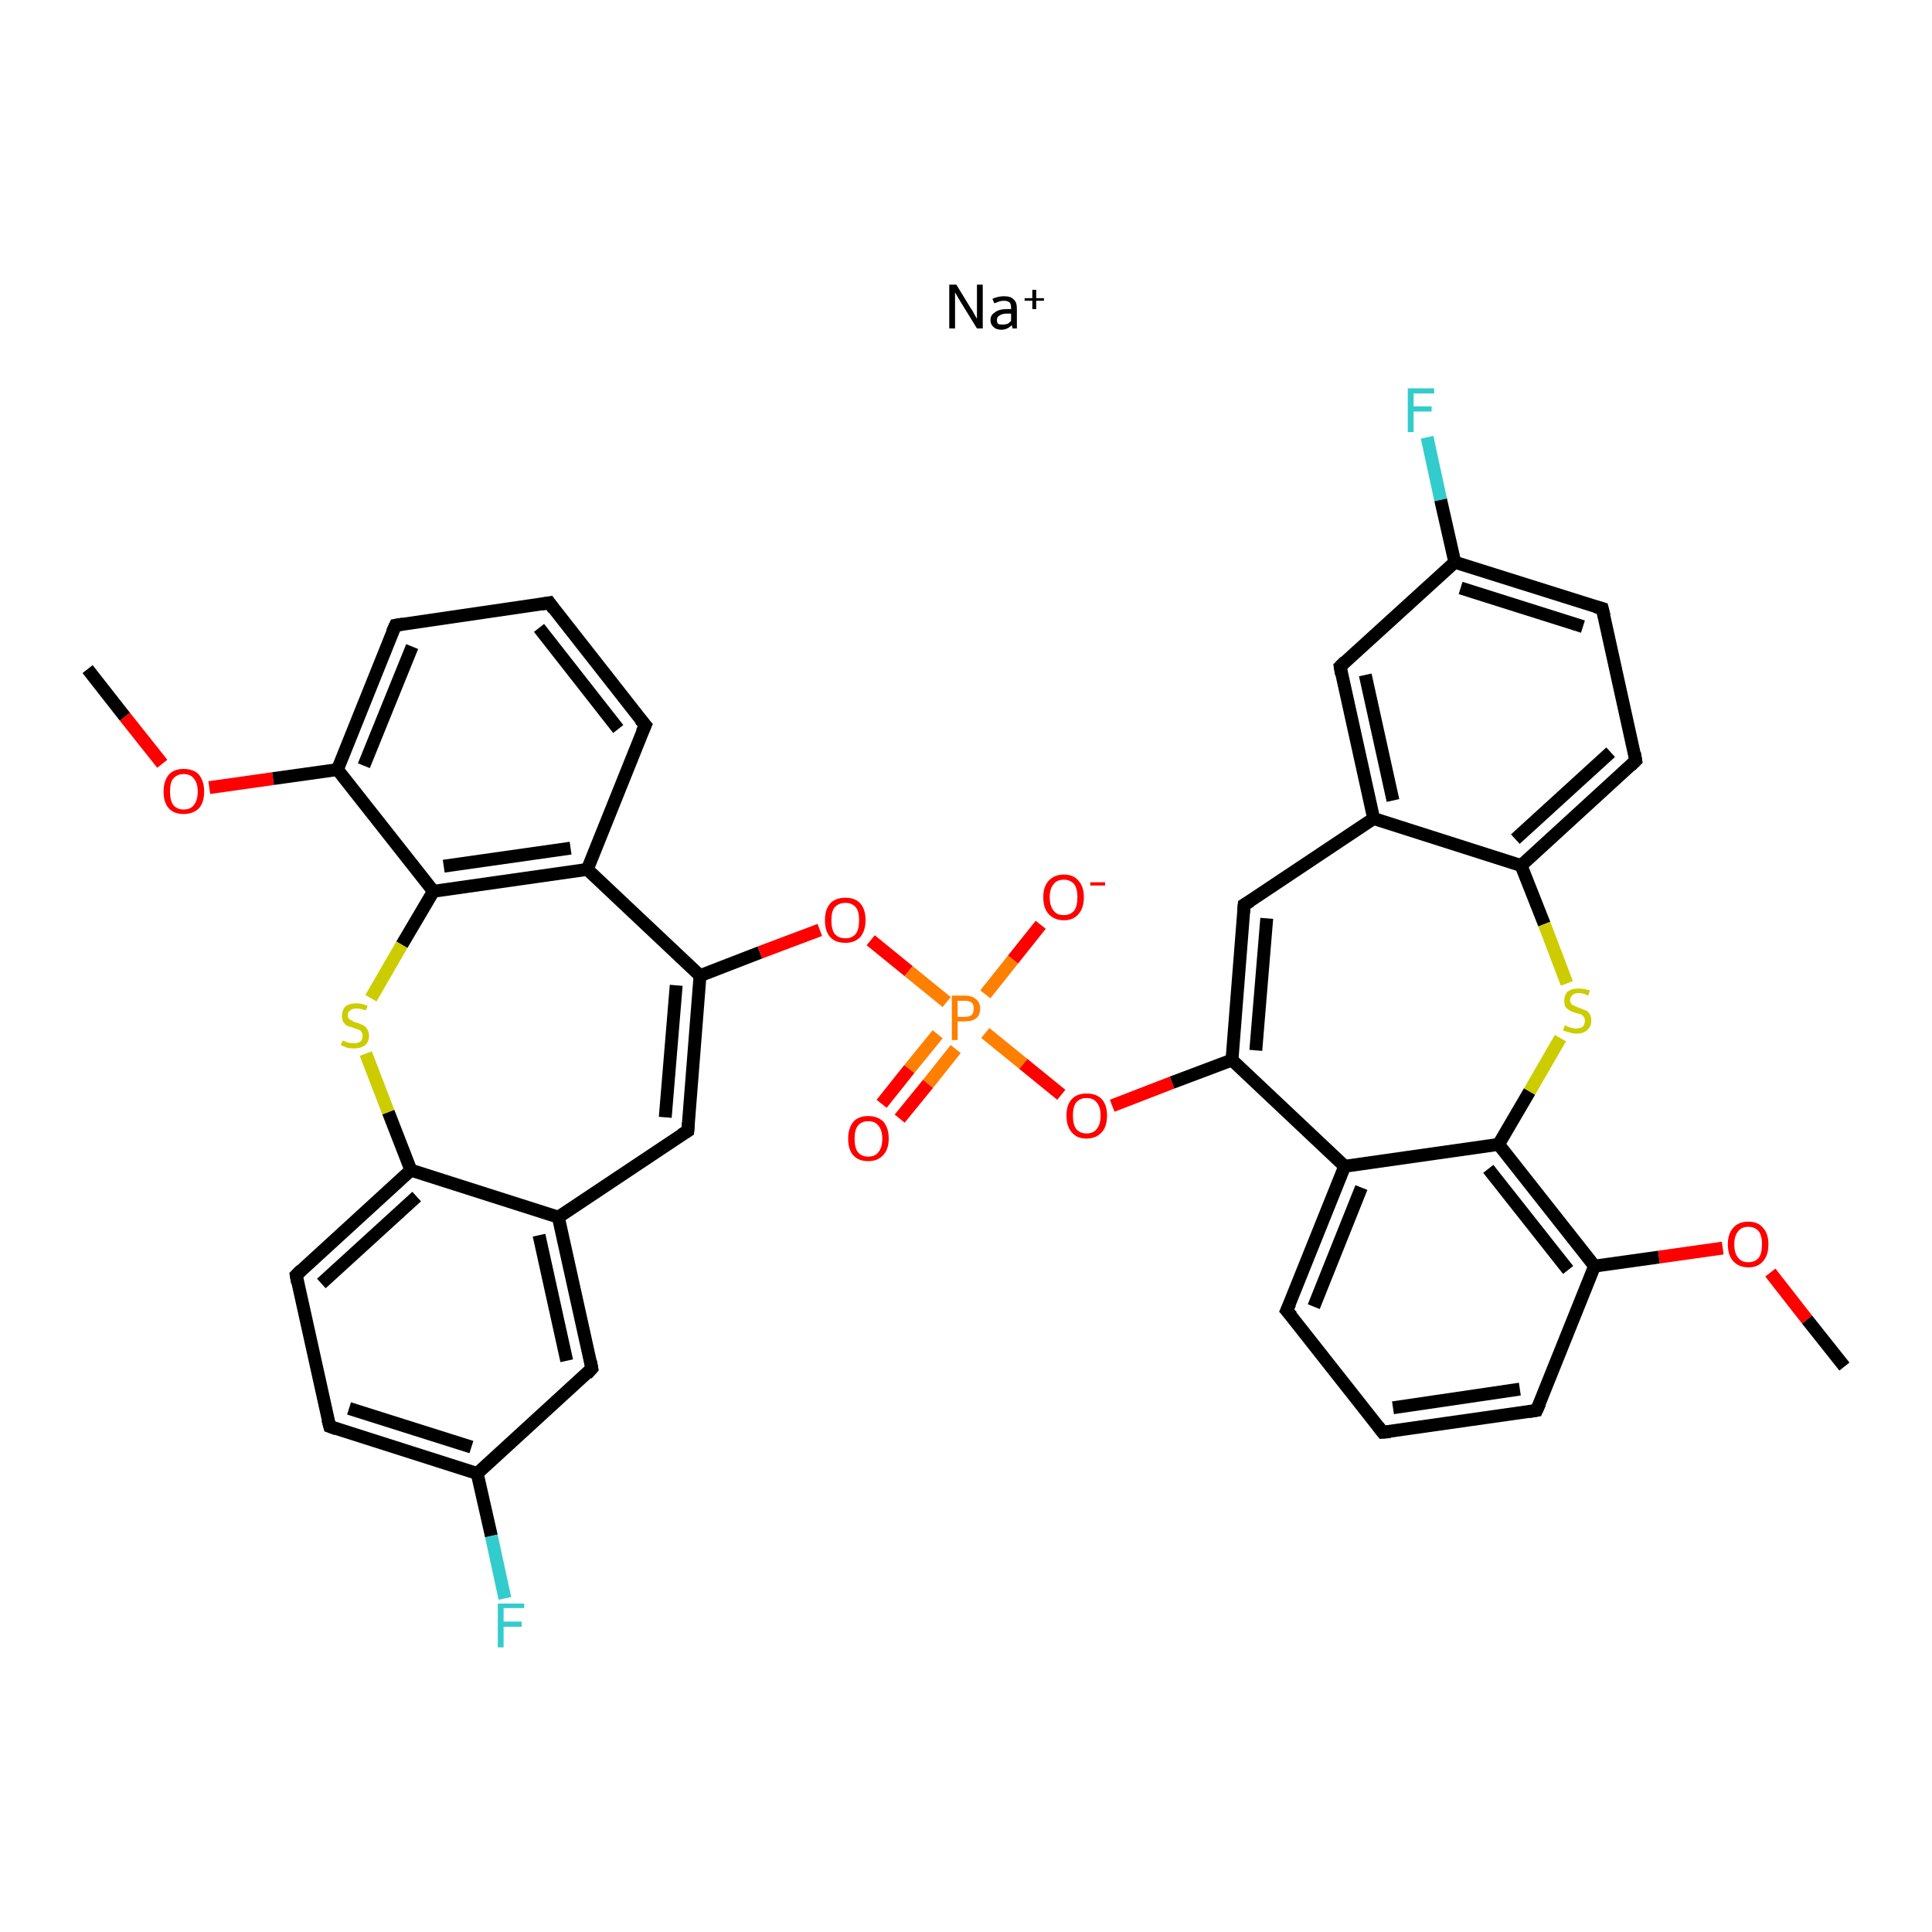 <?xml version='1.0' encoding='iso-8859-1'?>
<svg version='1.1' baseProfile='full'
              xmlns='http://www.w3.org/2000/svg'
                      xmlns:rdkit='http://www.rdkit.org/xml'
                      xmlns:xlink='http://www.w3.org/1999/xlink'
                  xml:space='preserve'
width='300px' height='300px' viewBox='0 0 300 300'>
<!-- END OF HEADER -->
<rect style='opacity:1.0;fill:#FFFFFF;stroke:none' width='300.0' height='300.0' x='0.0' y='0.0'> </rect>
<path class='bond-0 atom-1 atom-2' d='M 13.6,103.9 L 19.4,111.3' style='fill:none;fill-rule:evenodd;stroke:#000000;stroke-width:2.0px;stroke-linecap:butt;stroke-linejoin:miter;stroke-opacity:1' />
<path class='bond-0 atom-1 atom-2' d='M 19.4,111.3 L 25.2,118.6' style='fill:none;fill-rule:evenodd;stroke:#FF0000;stroke-width:2.0px;stroke-linecap:butt;stroke-linejoin:miter;stroke-opacity:1' />
<path class='bond-1 atom-2 atom-3' d='M 32.5,122.3 L 42.4,120.9' style='fill:none;fill-rule:evenodd;stroke:#FF0000;stroke-width:2.0px;stroke-linecap:butt;stroke-linejoin:miter;stroke-opacity:1' />
<path class='bond-1 atom-2 atom-3' d='M 42.4,120.9 L 52.4,119.5' style='fill:none;fill-rule:evenodd;stroke:#000000;stroke-width:2.0px;stroke-linecap:butt;stroke-linejoin:miter;stroke-opacity:1' />
<path class='bond-2 atom-3 atom-4' d='M 52.4,119.5 L 61.4,97.1' style='fill:none;fill-rule:evenodd;stroke:#000000;stroke-width:2.0px;stroke-linecap:butt;stroke-linejoin:miter;stroke-opacity:1' />
<path class='bond-2 atom-3 atom-4' d='M 56.5,118.9 L 64.0,100.4' style='fill:none;fill-rule:evenodd;stroke:#000000;stroke-width:2.0px;stroke-linecap:butt;stroke-linejoin:miter;stroke-opacity:1' />
<path class='bond-3 atom-4 atom-5' d='M 61.4,97.1 L 85.3,93.6' style='fill:none;fill-rule:evenodd;stroke:#000000;stroke-width:2.0px;stroke-linecap:butt;stroke-linejoin:miter;stroke-opacity:1' />
<path class='bond-4 atom-5 atom-6' d='M 85.3,93.6 L 100.2,112.6' style='fill:none;fill-rule:evenodd;stroke:#000000;stroke-width:2.0px;stroke-linecap:butt;stroke-linejoin:miter;stroke-opacity:1' />
<path class='bond-4 atom-5 atom-6' d='M 83.7,97.5 L 96.0,113.2' style='fill:none;fill-rule:evenodd;stroke:#000000;stroke-width:2.0px;stroke-linecap:butt;stroke-linejoin:miter;stroke-opacity:1' />
<path class='bond-5 atom-6 atom-7' d='M 100.2,112.6 L 91.2,135.0' style='fill:none;fill-rule:evenodd;stroke:#000000;stroke-width:2.0px;stroke-linecap:butt;stroke-linejoin:miter;stroke-opacity:1' />
<path class='bond-6 atom-7 atom-8' d='M 91.2,135.0 L 67.3,138.4' style='fill:none;fill-rule:evenodd;stroke:#000000;stroke-width:2.0px;stroke-linecap:butt;stroke-linejoin:miter;stroke-opacity:1' />
<path class='bond-6 atom-7 atom-8' d='M 88.6,131.7 L 68.9,134.5' style='fill:none;fill-rule:evenodd;stroke:#000000;stroke-width:2.0px;stroke-linecap:butt;stroke-linejoin:miter;stroke-opacity:1' />
<path class='bond-7 atom-8 atom-9' d='M 67.3,138.4 L 62.4,146.7' style='fill:none;fill-rule:evenodd;stroke:#000000;stroke-width:2.0px;stroke-linecap:butt;stroke-linejoin:miter;stroke-opacity:1' />
<path class='bond-7 atom-8 atom-9' d='M 62.4,146.7 L 57.6,155.0' style='fill:none;fill-rule:evenodd;stroke:#CCCC00;stroke-width:2.0px;stroke-linecap:butt;stroke-linejoin:miter;stroke-opacity:1' />
<path class='bond-8 atom-9 atom-10' d='M 56.8,163.6 L 60.3,172.7' style='fill:none;fill-rule:evenodd;stroke:#CCCC00;stroke-width:2.0px;stroke-linecap:butt;stroke-linejoin:miter;stroke-opacity:1' />
<path class='bond-8 atom-9 atom-10' d='M 60.3,172.7 L 63.8,181.7' style='fill:none;fill-rule:evenodd;stroke:#000000;stroke-width:2.0px;stroke-linecap:butt;stroke-linejoin:miter;stroke-opacity:1' />
<path class='bond-9 atom-10 atom-11' d='M 63.8,181.7 L 46.0,198.0' style='fill:none;fill-rule:evenodd;stroke:#000000;stroke-width:2.0px;stroke-linecap:butt;stroke-linejoin:miter;stroke-opacity:1' />
<path class='bond-9 atom-10 atom-11' d='M 64.7,185.8 L 49.9,199.3' style='fill:none;fill-rule:evenodd;stroke:#000000;stroke-width:2.0px;stroke-linecap:butt;stroke-linejoin:miter;stroke-opacity:1' />
<path class='bond-10 atom-11 atom-12' d='M 46.0,198.0 L 51.2,221.5' style='fill:none;fill-rule:evenodd;stroke:#000000;stroke-width:2.0px;stroke-linecap:butt;stroke-linejoin:miter;stroke-opacity:1' />
<path class='bond-11 atom-12 atom-13' d='M 51.2,221.5 L 74.1,228.8' style='fill:none;fill-rule:evenodd;stroke:#000000;stroke-width:2.0px;stroke-linecap:butt;stroke-linejoin:miter;stroke-opacity:1' />
<path class='bond-11 atom-12 atom-13' d='M 54.2,218.7 L 73.2,224.7' style='fill:none;fill-rule:evenodd;stroke:#000000;stroke-width:2.0px;stroke-linecap:butt;stroke-linejoin:miter;stroke-opacity:1' />
<path class='bond-12 atom-13 atom-14' d='M 74.1,228.8 L 76.3,238.5' style='fill:none;fill-rule:evenodd;stroke:#000000;stroke-width:2.0px;stroke-linecap:butt;stroke-linejoin:miter;stroke-opacity:1' />
<path class='bond-12 atom-13 atom-14' d='M 76.3,238.5 L 78.4,248.2' style='fill:none;fill-rule:evenodd;stroke:#33CCCC;stroke-width:2.0px;stroke-linecap:butt;stroke-linejoin:miter;stroke-opacity:1' />
<path class='bond-13 atom-13 atom-15' d='M 74.1,228.8 L 91.9,212.5' style='fill:none;fill-rule:evenodd;stroke:#000000;stroke-width:2.0px;stroke-linecap:butt;stroke-linejoin:miter;stroke-opacity:1' />
<path class='bond-14 atom-15 atom-16' d='M 91.9,212.5 L 86.7,189.0' style='fill:none;fill-rule:evenodd;stroke:#000000;stroke-width:2.0px;stroke-linecap:butt;stroke-linejoin:miter;stroke-opacity:1' />
<path class='bond-14 atom-15 atom-16' d='M 88.0,211.3 L 83.7,191.8' style='fill:none;fill-rule:evenodd;stroke:#000000;stroke-width:2.0px;stroke-linecap:butt;stroke-linejoin:miter;stroke-opacity:1' />
<path class='bond-15 atom-16 atom-17' d='M 86.7,189.0 L 106.8,175.6' style='fill:none;fill-rule:evenodd;stroke:#000000;stroke-width:2.0px;stroke-linecap:butt;stroke-linejoin:miter;stroke-opacity:1' />
<path class='bond-16 atom-17 atom-18' d='M 106.8,175.6 L 108.7,151.5' style='fill:none;fill-rule:evenodd;stroke:#000000;stroke-width:2.0px;stroke-linecap:butt;stroke-linejoin:miter;stroke-opacity:1' />
<path class='bond-16 atom-17 atom-18' d='M 103.3,173.5 L 105.0,153.0' style='fill:none;fill-rule:evenodd;stroke:#000000;stroke-width:2.0px;stroke-linecap:butt;stroke-linejoin:miter;stroke-opacity:1' />
<path class='bond-17 atom-18 atom-19' d='M 108.7,151.5 L 118.0,147.9' style='fill:none;fill-rule:evenodd;stroke:#000000;stroke-width:2.0px;stroke-linecap:butt;stroke-linejoin:miter;stroke-opacity:1' />
<path class='bond-17 atom-18 atom-19' d='M 118.0,147.9 L 127.3,144.4' style='fill:none;fill-rule:evenodd;stroke:#FF0000;stroke-width:2.0px;stroke-linecap:butt;stroke-linejoin:miter;stroke-opacity:1' />
<path class='bond-18 atom-19 atom-20' d='M 135.2,146.0 L 141.1,150.8' style='fill:none;fill-rule:evenodd;stroke:#FF0000;stroke-width:2.0px;stroke-linecap:butt;stroke-linejoin:miter;stroke-opacity:1' />
<path class='bond-18 atom-19 atom-20' d='M 141.1,150.8 L 147.0,155.6' style='fill:none;fill-rule:evenodd;stroke:#FF7F00;stroke-width:2.0px;stroke-linecap:butt;stroke-linejoin:miter;stroke-opacity:1' />
<path class='bond-19 atom-20 atom-21' d='M 153.0,154.4 L 157.3,149.0' style='fill:none;fill-rule:evenodd;stroke:#FF7F00;stroke-width:2.0px;stroke-linecap:butt;stroke-linejoin:miter;stroke-opacity:1' />
<path class='bond-19 atom-20 atom-21' d='M 157.3,149.0 L 161.6,143.6' style='fill:none;fill-rule:evenodd;stroke:#FF0000;stroke-width:2.0px;stroke-linecap:butt;stroke-linejoin:miter;stroke-opacity:1' />
<path class='bond-20 atom-20 atom-22' d='M 145.6,160.6 L 141.2,166.0' style='fill:none;fill-rule:evenodd;stroke:#FF7F00;stroke-width:2.0px;stroke-linecap:butt;stroke-linejoin:miter;stroke-opacity:1' />
<path class='bond-20 atom-20 atom-22' d='M 141.2,166.0 L 136.9,171.4' style='fill:none;fill-rule:evenodd;stroke:#FF0000;stroke-width:2.0px;stroke-linecap:butt;stroke-linejoin:miter;stroke-opacity:1' />
<path class='bond-20 atom-20 atom-22' d='M 148.4,162.9 L 144.1,168.3' style='fill:none;fill-rule:evenodd;stroke:#FF7F00;stroke-width:2.0px;stroke-linecap:butt;stroke-linejoin:miter;stroke-opacity:1' />
<path class='bond-20 atom-20 atom-22' d='M 144.1,168.3 L 139.7,173.7' style='fill:none;fill-rule:evenodd;stroke:#FF0000;stroke-width:2.0px;stroke-linecap:butt;stroke-linejoin:miter;stroke-opacity:1' />
<path class='bond-21 atom-20 atom-23' d='M 153.0,160.4 L 158.9,165.2' style='fill:none;fill-rule:evenodd;stroke:#FF7F00;stroke-width:2.0px;stroke-linecap:butt;stroke-linejoin:miter;stroke-opacity:1' />
<path class='bond-21 atom-20 atom-23' d='M 158.9,165.2 L 164.8,170.0' style='fill:none;fill-rule:evenodd;stroke:#FF0000;stroke-width:2.0px;stroke-linecap:butt;stroke-linejoin:miter;stroke-opacity:1' />
<path class='bond-22 atom-23 atom-24' d='M 172.7,171.7 L 182.0,168.1' style='fill:none;fill-rule:evenodd;stroke:#FF0000;stroke-width:2.0px;stroke-linecap:butt;stroke-linejoin:miter;stroke-opacity:1' />
<path class='bond-22 atom-23 atom-24' d='M 182.0,168.1 L 191.3,164.6' style='fill:none;fill-rule:evenodd;stroke:#000000;stroke-width:2.0px;stroke-linecap:butt;stroke-linejoin:miter;stroke-opacity:1' />
<path class='bond-23 atom-24 atom-25' d='M 191.3,164.6 L 193.2,140.5' style='fill:none;fill-rule:evenodd;stroke:#000000;stroke-width:2.0px;stroke-linecap:butt;stroke-linejoin:miter;stroke-opacity:1' />
<path class='bond-23 atom-24 atom-25' d='M 195.0,163.1 L 196.7,142.6' style='fill:none;fill-rule:evenodd;stroke:#000000;stroke-width:2.0px;stroke-linecap:butt;stroke-linejoin:miter;stroke-opacity:1' />
<path class='bond-24 atom-25 atom-26' d='M 193.2,140.5 L 213.3,127.1' style='fill:none;fill-rule:evenodd;stroke:#000000;stroke-width:2.0px;stroke-linecap:butt;stroke-linejoin:miter;stroke-opacity:1' />
<path class='bond-25 atom-26 atom-27' d='M 213.3,127.1 L 208.1,103.5' style='fill:none;fill-rule:evenodd;stroke:#000000;stroke-width:2.0px;stroke-linecap:butt;stroke-linejoin:miter;stroke-opacity:1' />
<path class='bond-25 atom-26 atom-27' d='M 216.3,124.3 L 212.0,104.8' style='fill:none;fill-rule:evenodd;stroke:#000000;stroke-width:2.0px;stroke-linecap:butt;stroke-linejoin:miter;stroke-opacity:1' />
<path class='bond-26 atom-27 atom-28' d='M 208.1,103.5 L 225.9,87.3' style='fill:none;fill-rule:evenodd;stroke:#000000;stroke-width:2.0px;stroke-linecap:butt;stroke-linejoin:miter;stroke-opacity:1' />
<path class='bond-27 atom-28 atom-29' d='M 225.9,87.3 L 223.7,77.6' style='fill:none;fill-rule:evenodd;stroke:#000000;stroke-width:2.0px;stroke-linecap:butt;stroke-linejoin:miter;stroke-opacity:1' />
<path class='bond-27 atom-28 atom-29' d='M 223.7,77.6 L 221.6,67.9' style='fill:none;fill-rule:evenodd;stroke:#33CCCC;stroke-width:2.0px;stroke-linecap:butt;stroke-linejoin:miter;stroke-opacity:1' />
<path class='bond-28 atom-28 atom-30' d='M 225.9,87.3 L 248.8,94.5' style='fill:none;fill-rule:evenodd;stroke:#000000;stroke-width:2.0px;stroke-linecap:butt;stroke-linejoin:miter;stroke-opacity:1' />
<path class='bond-28 atom-28 atom-30' d='M 226.8,91.3 L 245.8,97.3' style='fill:none;fill-rule:evenodd;stroke:#000000;stroke-width:2.0px;stroke-linecap:butt;stroke-linejoin:miter;stroke-opacity:1' />
<path class='bond-29 atom-30 atom-31' d='M 248.8,94.5 L 254.0,118.1' style='fill:none;fill-rule:evenodd;stroke:#000000;stroke-width:2.0px;stroke-linecap:butt;stroke-linejoin:miter;stroke-opacity:1' />
<path class='bond-30 atom-31 atom-32' d='M 254.0,118.1 L 236.2,134.4' style='fill:none;fill-rule:evenodd;stroke:#000000;stroke-width:2.0px;stroke-linecap:butt;stroke-linejoin:miter;stroke-opacity:1' />
<path class='bond-30 atom-31 atom-32' d='M 250.1,116.8 L 235.3,130.3' style='fill:none;fill-rule:evenodd;stroke:#000000;stroke-width:2.0px;stroke-linecap:butt;stroke-linejoin:miter;stroke-opacity:1' />
<path class='bond-31 atom-32 atom-33' d='M 236.2,134.4 L 239.8,143.5' style='fill:none;fill-rule:evenodd;stroke:#000000;stroke-width:2.0px;stroke-linecap:butt;stroke-linejoin:miter;stroke-opacity:1' />
<path class='bond-31 atom-32 atom-33' d='M 239.8,143.5 L 243.3,152.7' style='fill:none;fill-rule:evenodd;stroke:#CCCC00;stroke-width:2.0px;stroke-linecap:butt;stroke-linejoin:miter;stroke-opacity:1' />
<path class='bond-32 atom-33 atom-34' d='M 242.3,161.2 L 237.5,169.5' style='fill:none;fill-rule:evenodd;stroke:#CCCC00;stroke-width:2.0px;stroke-linecap:butt;stroke-linejoin:miter;stroke-opacity:1' />
<path class='bond-32 atom-33 atom-34' d='M 237.5,169.5 L 232.7,177.7' style='fill:none;fill-rule:evenodd;stroke:#000000;stroke-width:2.0px;stroke-linecap:butt;stroke-linejoin:miter;stroke-opacity:1' />
<path class='bond-33 atom-34 atom-35' d='M 232.7,177.7 L 247.6,196.6' style='fill:none;fill-rule:evenodd;stroke:#000000;stroke-width:2.0px;stroke-linecap:butt;stroke-linejoin:miter;stroke-opacity:1' />
<path class='bond-33 atom-34 atom-35' d='M 231.1,181.5 L 243.5,197.2' style='fill:none;fill-rule:evenodd;stroke:#000000;stroke-width:2.0px;stroke-linecap:butt;stroke-linejoin:miter;stroke-opacity:1' />
<path class='bond-34 atom-35 atom-36' d='M 247.6,196.6 L 257.6,195.2' style='fill:none;fill-rule:evenodd;stroke:#000000;stroke-width:2.0px;stroke-linecap:butt;stroke-linejoin:miter;stroke-opacity:1' />
<path class='bond-34 atom-35 atom-36' d='M 257.6,195.2 L 267.5,193.8' style='fill:none;fill-rule:evenodd;stroke:#FF0000;stroke-width:2.0px;stroke-linecap:butt;stroke-linejoin:miter;stroke-opacity:1' />
<path class='bond-35 atom-36 atom-37' d='M 274.9,197.6 L 280.6,204.9' style='fill:none;fill-rule:evenodd;stroke:#FF0000;stroke-width:2.0px;stroke-linecap:butt;stroke-linejoin:miter;stroke-opacity:1' />
<path class='bond-35 atom-36 atom-37' d='M 280.6,204.9 L 286.4,212.2' style='fill:none;fill-rule:evenodd;stroke:#000000;stroke-width:2.0px;stroke-linecap:butt;stroke-linejoin:miter;stroke-opacity:1' />
<path class='bond-36 atom-35 atom-38' d='M 247.6,196.6 L 238.6,219.0' style='fill:none;fill-rule:evenodd;stroke:#000000;stroke-width:2.0px;stroke-linecap:butt;stroke-linejoin:miter;stroke-opacity:1' />
<path class='bond-37 atom-38 atom-39' d='M 238.6,219.0 L 214.7,222.4' style='fill:none;fill-rule:evenodd;stroke:#000000;stroke-width:2.0px;stroke-linecap:butt;stroke-linejoin:miter;stroke-opacity:1' />
<path class='bond-37 atom-38 atom-39' d='M 236.0,215.7 L 216.3,218.6' style='fill:none;fill-rule:evenodd;stroke:#000000;stroke-width:2.0px;stroke-linecap:butt;stroke-linejoin:miter;stroke-opacity:1' />
<path class='bond-38 atom-39 atom-40' d='M 214.7,222.4 L 199.8,203.5' style='fill:none;fill-rule:evenodd;stroke:#000000;stroke-width:2.0px;stroke-linecap:butt;stroke-linejoin:miter;stroke-opacity:1' />
<path class='bond-39 atom-40 atom-41' d='M 199.8,203.5 L 208.8,181.1' style='fill:none;fill-rule:evenodd;stroke:#000000;stroke-width:2.0px;stroke-linecap:butt;stroke-linejoin:miter;stroke-opacity:1' />
<path class='bond-39 atom-40 atom-41' d='M 204.0,202.9 L 211.4,184.4' style='fill:none;fill-rule:evenodd;stroke:#000000;stroke-width:2.0px;stroke-linecap:butt;stroke-linejoin:miter;stroke-opacity:1' />
<path class='bond-40 atom-8 atom-3' d='M 67.3,138.4 L 52.4,119.5' style='fill:none;fill-rule:evenodd;stroke:#000000;stroke-width:2.0px;stroke-linecap:butt;stroke-linejoin:miter;stroke-opacity:1' />
<path class='bond-41 atom-16 atom-10' d='M 86.7,189.0 L 63.8,181.7' style='fill:none;fill-rule:evenodd;stroke:#000000;stroke-width:2.0px;stroke-linecap:butt;stroke-linejoin:miter;stroke-opacity:1' />
<path class='bond-42 atom-41 atom-24' d='M 208.8,181.1 L 191.3,164.6' style='fill:none;fill-rule:evenodd;stroke:#000000;stroke-width:2.0px;stroke-linecap:butt;stroke-linejoin:miter;stroke-opacity:1' />
<path class='bond-43 atom-18 atom-7' d='M 108.7,151.5 L 91.2,135.0' style='fill:none;fill-rule:evenodd;stroke:#000000;stroke-width:2.0px;stroke-linecap:butt;stroke-linejoin:miter;stroke-opacity:1' />
<path class='bond-44 atom-32 atom-26' d='M 236.2,134.4 L 213.3,127.1' style='fill:none;fill-rule:evenodd;stroke:#000000;stroke-width:2.0px;stroke-linecap:butt;stroke-linejoin:miter;stroke-opacity:1' />
<path class='bond-45 atom-41 atom-34' d='M 208.8,181.1 L 232.7,177.7' style='fill:none;fill-rule:evenodd;stroke:#000000;stroke-width:2.0px;stroke-linecap:butt;stroke-linejoin:miter;stroke-opacity:1' />
<path d='M 60.9,98.2 L 61.4,97.1 L 62.6,96.9' style='fill:none;stroke:#000000;stroke-width:2.0px;stroke-linecap:butt;stroke-linejoin:miter;stroke-opacity:1;' />
<path d='M 84.1,93.8 L 85.3,93.6 L 86.0,94.6' style='fill:none;stroke:#000000;stroke-width:2.0px;stroke-linecap:butt;stroke-linejoin:miter;stroke-opacity:1;' />
<path d='M 99.4,111.7 L 100.2,112.6 L 99.7,113.7' style='fill:none;stroke:#000000;stroke-width:2.0px;stroke-linecap:butt;stroke-linejoin:miter;stroke-opacity:1;' />
<path d='M 46.8,197.2 L 46.0,198.0 L 46.2,199.2' style='fill:none;stroke:#000000;stroke-width:2.0px;stroke-linecap:butt;stroke-linejoin:miter;stroke-opacity:1;' />
<path d='M 50.9,220.4 L 51.2,221.5 L 52.3,221.9' style='fill:none;stroke:#000000;stroke-width:2.0px;stroke-linecap:butt;stroke-linejoin:miter;stroke-opacity:1;' />
<path d='M 91.1,213.4 L 91.9,212.5 L 91.7,211.4' style='fill:none;stroke:#000000;stroke-width:2.0px;stroke-linecap:butt;stroke-linejoin:miter;stroke-opacity:1;' />
<path d='M 105.8,176.2 L 106.8,175.6 L 106.9,174.4' style='fill:none;stroke:#000000;stroke-width:2.0px;stroke-linecap:butt;stroke-linejoin:miter;stroke-opacity:1;' />
<path d='M 193.1,141.7 L 193.2,140.5 L 194.2,139.9' style='fill:none;stroke:#000000;stroke-width:2.0px;stroke-linecap:butt;stroke-linejoin:miter;stroke-opacity:1;' />
<path d='M 208.3,104.7 L 208.1,103.5 L 208.9,102.7' style='fill:none;stroke:#000000;stroke-width:2.0px;stroke-linecap:butt;stroke-linejoin:miter;stroke-opacity:1;' />
<path d='M 247.7,94.2 L 248.8,94.5 L 249.1,95.7' style='fill:none;stroke:#000000;stroke-width:2.0px;stroke-linecap:butt;stroke-linejoin:miter;stroke-opacity:1;' />
<path d='M 253.8,116.9 L 254.0,118.1 L 253.2,118.9' style='fill:none;stroke:#000000;stroke-width:2.0px;stroke-linecap:butt;stroke-linejoin:miter;stroke-opacity:1;' />
<path d='M 239.1,217.9 L 238.6,219.0 L 237.4,219.2' style='fill:none;stroke:#000000;stroke-width:2.0px;stroke-linecap:butt;stroke-linejoin:miter;stroke-opacity:1;' />
<path d='M 215.9,222.3 L 214.7,222.4 L 214.0,221.5' style='fill:none;stroke:#000000;stroke-width:2.0px;stroke-linecap:butt;stroke-linejoin:miter;stroke-opacity:1;' />
<path d='M 200.6,204.4 L 199.8,203.5 L 200.3,202.4' style='fill:none;stroke:#000000;stroke-width:2.0px;stroke-linecap:butt;stroke-linejoin:miter;stroke-opacity:1;' />
<path class='atom-0' d='M 148.5 44.2
L 150.7 47.8
Q 151.0 48.2, 151.3 48.8
Q 151.7 49.5, 151.7 49.5
L 151.7 44.2
L 152.6 44.2
L 152.6 51.0
L 151.7 51.0
L 149.3 47.1
Q 149.0 46.6, 148.7 46.1
Q 148.4 45.6, 148.3 45.4
L 148.3 51.0
L 147.4 51.0
L 147.4 44.2
L 148.5 44.2
' fill='#000000'/>
<path class='atom-0' d='M 153.8 49.7
Q 153.8 48.9, 154.5 48.5
Q 155.1 48.0, 156.3 48.0
L 157.0 48.0
L 157.0 47.9
Q 157.0 47.2, 156.8 47.0
Q 156.5 46.7, 155.9 46.7
Q 155.5 46.7, 155.2 46.8
Q 154.9 46.9, 154.4 47.1
L 154.1 46.4
Q 155.0 46.0, 155.9 46.0
Q 157.0 46.0, 157.4 46.5
Q 157.9 46.9, 157.9 47.9
L 157.9 51.0
L 157.2 51.0
Q 157.2 51.0, 157.2 50.9
Q 157.2 50.7, 157.1 50.5
Q 156.4 51.2, 155.5 51.2
Q 154.7 51.2, 154.3 50.8
Q 153.8 50.4, 153.8 49.7
M 154.8 49.7
Q 154.8 50.1, 155.0 50.3
Q 155.2 50.4, 155.7 50.4
Q 156.0 50.4, 156.4 50.3
Q 156.8 50.1, 157.0 49.8
L 157.0 48.7
L 156.3 48.7
Q 155.6 48.7, 155.2 49.0
Q 154.8 49.2, 154.8 49.7
' fill='#000000'/>
<path class='atom-0' d='M 159.1 46.3
L 160.3 46.3
L 160.3 45.0
L 160.9 45.0
L 160.9 46.3
L 162.1 46.3
L 162.1 46.7
L 160.9 46.7
L 160.9 48.0
L 160.3 48.0
L 160.3 46.7
L 159.1 46.7
L 159.1 46.3
' fill='#000000'/>
<path class='atom-2' d='M 25.4 122.9
Q 25.4 121.3, 26.2 120.3
Q 27.0 119.4, 28.5 119.4
Q 30.1 119.4, 30.9 120.3
Q 31.7 121.3, 31.7 122.9
Q 31.7 124.6, 30.9 125.5
Q 30.0 126.4, 28.5 126.4
Q 27.0 126.4, 26.2 125.5
Q 25.4 124.6, 25.4 122.9
M 28.5 125.7
Q 29.6 125.7, 30.1 125.0
Q 30.7 124.3, 30.7 122.9
Q 30.7 121.6, 30.1 120.9
Q 29.6 120.2, 28.5 120.2
Q 27.5 120.2, 26.9 120.9
Q 26.4 121.5, 26.4 122.9
Q 26.4 124.3, 26.9 125.0
Q 27.5 125.7, 28.5 125.7
' fill='#FF0000'/>
<path class='atom-9' d='M 53.2 161.6
Q 53.3 161.6, 53.6 161.7
Q 53.9 161.9, 54.2 161.9
Q 54.6 162.0, 54.9 162.0
Q 55.6 162.0, 56.0 161.7
Q 56.3 161.4, 56.3 160.8
Q 56.3 160.5, 56.1 160.2
Q 56.0 160.0, 55.7 159.9
Q 55.4 159.8, 54.9 159.6
Q 54.3 159.4, 53.9 159.3
Q 53.6 159.1, 53.3 158.7
Q 53.1 158.3, 53.1 157.7
Q 53.1 156.9, 53.6 156.3
Q 54.2 155.8, 55.4 155.8
Q 56.2 155.8, 57.1 156.2
L 56.8 156.9
Q 56.0 156.6, 55.4 156.6
Q 54.7 156.6, 54.4 156.9
Q 54.0 157.1, 54.0 157.6
Q 54.0 158.0, 54.2 158.2
Q 54.4 158.4, 54.7 158.5
Q 54.9 158.7, 55.4 158.8
Q 56.0 159.0, 56.4 159.2
Q 56.8 159.4, 57.0 159.8
Q 57.3 160.2, 57.3 160.8
Q 57.3 161.8, 56.7 162.3
Q 56.0 162.8, 55.0 162.8
Q 54.4 162.8, 53.9 162.7
Q 53.5 162.5, 52.9 162.3
L 53.2 161.6
' fill='#CCCC00'/>
<path class='atom-14' d='M 77.3 249.0
L 81.4 249.0
L 81.4 249.7
L 78.2 249.7
L 78.2 251.8
L 81.0 251.8
L 81.0 252.6
L 78.2 252.6
L 78.2 255.8
L 77.3 255.8
L 77.3 249.0
' fill='#33CCCC'/>
<path class='atom-19' d='M 128.1 142.9
Q 128.1 141.2, 128.9 140.3
Q 129.7 139.4, 131.3 139.4
Q 132.8 139.4, 133.6 140.3
Q 134.4 141.2, 134.4 142.9
Q 134.4 144.5, 133.6 145.5
Q 132.7 146.4, 131.3 146.4
Q 129.7 146.4, 128.9 145.5
Q 128.1 144.6, 128.1 142.9
M 131.3 145.7
Q 132.3 145.7, 132.9 145.0
Q 133.4 144.3, 133.4 142.9
Q 133.4 141.5, 132.9 140.9
Q 132.3 140.2, 131.3 140.2
Q 130.2 140.2, 129.6 140.9
Q 129.1 141.5, 129.1 142.9
Q 129.1 144.3, 129.6 145.0
Q 130.2 145.7, 131.3 145.7
' fill='#FF0000'/>
<path class='atom-20' d='M 149.8 154.6
Q 151.0 154.6, 151.6 155.2
Q 152.2 155.7, 152.2 156.6
Q 152.2 157.6, 151.6 158.1
Q 151.0 158.6, 149.8 158.6
L 148.7 158.6
L 148.7 161.5
L 147.8 161.5
L 147.8 154.6
L 149.8 154.6
M 149.8 157.9
Q 150.5 157.9, 150.9 157.6
Q 151.2 157.2, 151.2 156.6
Q 151.2 156.0, 150.9 155.7
Q 150.5 155.4, 149.8 155.4
L 148.7 155.4
L 148.7 157.9
L 149.8 157.9
' fill='#FF7F00'/>
<path class='atom-21' d='M 162.0 139.3
Q 162.0 137.7, 162.8 136.8
Q 163.7 135.8, 165.2 135.8
Q 166.7 135.8, 167.5 136.8
Q 168.3 137.7, 168.3 139.3
Q 168.3 141.0, 167.5 141.9
Q 166.7 142.9, 165.2 142.9
Q 163.7 142.9, 162.8 141.9
Q 162.0 141.0, 162.0 139.3
M 165.2 142.1
Q 166.2 142.1, 166.8 141.4
Q 167.3 140.7, 167.3 139.3
Q 167.3 138.0, 166.8 137.3
Q 166.2 136.6, 165.2 136.6
Q 164.1 136.6, 163.6 137.3
Q 163.0 138.0, 163.0 139.3
Q 163.0 140.7, 163.6 141.4
Q 164.1 142.1, 165.2 142.1
' fill='#FF0000'/>
<path class='atom-21' d='M 169.3 137.0
L 171.6 137.0
L 171.6 137.5
L 169.3 137.5
L 169.3 137.0
' fill='#FF0000'/>
<path class='atom-22' d='M 131.7 176.8
Q 131.7 175.2, 132.5 174.2
Q 133.3 173.3, 134.8 173.3
Q 136.3 173.3, 137.2 174.2
Q 138.0 175.2, 138.0 176.8
Q 138.0 178.5, 137.1 179.4
Q 136.3 180.3, 134.8 180.3
Q 133.3 180.3, 132.5 179.4
Q 131.7 178.5, 131.7 176.8
M 134.8 179.6
Q 135.9 179.6, 136.4 178.9
Q 137.0 178.2, 137.0 176.8
Q 137.0 175.5, 136.4 174.8
Q 135.9 174.1, 134.8 174.1
Q 133.8 174.1, 133.2 174.8
Q 132.7 175.5, 132.7 176.8
Q 132.7 178.2, 133.2 178.9
Q 133.8 179.6, 134.8 179.6
' fill='#FF0000'/>
<path class='atom-23' d='M 165.6 173.2
Q 165.6 171.6, 166.4 170.7
Q 167.2 169.8, 168.7 169.8
Q 170.3 169.8, 171.1 170.7
Q 171.9 171.6, 171.9 173.2
Q 171.9 174.9, 171.1 175.8
Q 170.2 176.8, 168.7 176.8
Q 167.2 176.8, 166.4 175.8
Q 165.6 174.9, 165.6 173.2
M 168.7 176.0
Q 169.8 176.0, 170.3 175.3
Q 170.9 174.6, 170.9 173.2
Q 170.9 171.9, 170.3 171.2
Q 169.8 170.5, 168.7 170.5
Q 167.7 170.5, 167.1 171.2
Q 166.6 171.9, 166.6 173.2
Q 166.6 174.6, 167.1 175.3
Q 167.7 176.0, 168.7 176.0
' fill='#FF0000'/>
<path class='atom-29' d='M 218.6 60.3
L 222.7 60.3
L 222.7 61.1
L 219.5 61.1
L 219.5 63.1
L 222.3 63.1
L 222.3 63.9
L 219.5 63.9
L 219.5 67.1
L 218.6 67.1
L 218.6 60.3
' fill='#33CCCC'/>
<path class='atom-33' d='M 243.0 159.2
Q 243.0 159.2, 243.4 159.4
Q 243.7 159.5, 244.0 159.6
Q 244.4 159.7, 244.7 159.7
Q 245.4 159.7, 245.8 159.4
Q 246.1 159.0, 246.1 158.5
Q 246.1 158.1, 245.9 157.9
Q 245.8 157.7, 245.5 157.5
Q 245.2 157.4, 244.7 157.3
Q 244.1 157.1, 243.7 156.9
Q 243.4 156.7, 243.1 156.4
Q 242.9 156.0, 242.9 155.4
Q 242.9 154.5, 243.4 154.0
Q 244.0 153.5, 245.2 153.5
Q 246.0 153.5, 246.9 153.8
L 246.6 154.6
Q 245.8 154.2, 245.2 154.2
Q 244.5 154.2, 244.2 154.5
Q 243.8 154.8, 243.8 155.3
Q 243.8 155.6, 244.0 155.9
Q 244.2 156.1, 244.5 156.2
Q 244.7 156.3, 245.2 156.5
Q 245.8 156.7, 246.2 156.9
Q 246.6 157.0, 246.8 157.4
Q 247.1 157.8, 247.1 158.5
Q 247.1 159.4, 246.4 160.0
Q 245.8 160.5, 244.8 160.5
Q 244.2 160.5, 243.7 160.3
Q 243.2 160.2, 242.7 160.0
L 243.0 159.2
' fill='#CCCC00'/>
<path class='atom-36' d='M 268.3 193.2
Q 268.3 191.6, 269.1 190.7
Q 269.9 189.7, 271.5 189.7
Q 273.0 189.7, 273.8 190.7
Q 274.6 191.6, 274.6 193.2
Q 274.6 194.9, 273.8 195.8
Q 273.0 196.8, 271.5 196.8
Q 270.0 196.8, 269.1 195.8
Q 268.3 194.9, 268.3 193.2
M 271.5 196.0
Q 272.5 196.0, 273.1 195.3
Q 273.6 194.6, 273.6 193.2
Q 273.6 191.9, 273.1 191.2
Q 272.5 190.5, 271.5 190.5
Q 270.4 190.5, 269.9 191.2
Q 269.3 191.9, 269.3 193.2
Q 269.3 194.6, 269.9 195.3
Q 270.4 196.0, 271.5 196.0
' fill='#FF0000'/>
</svg>
